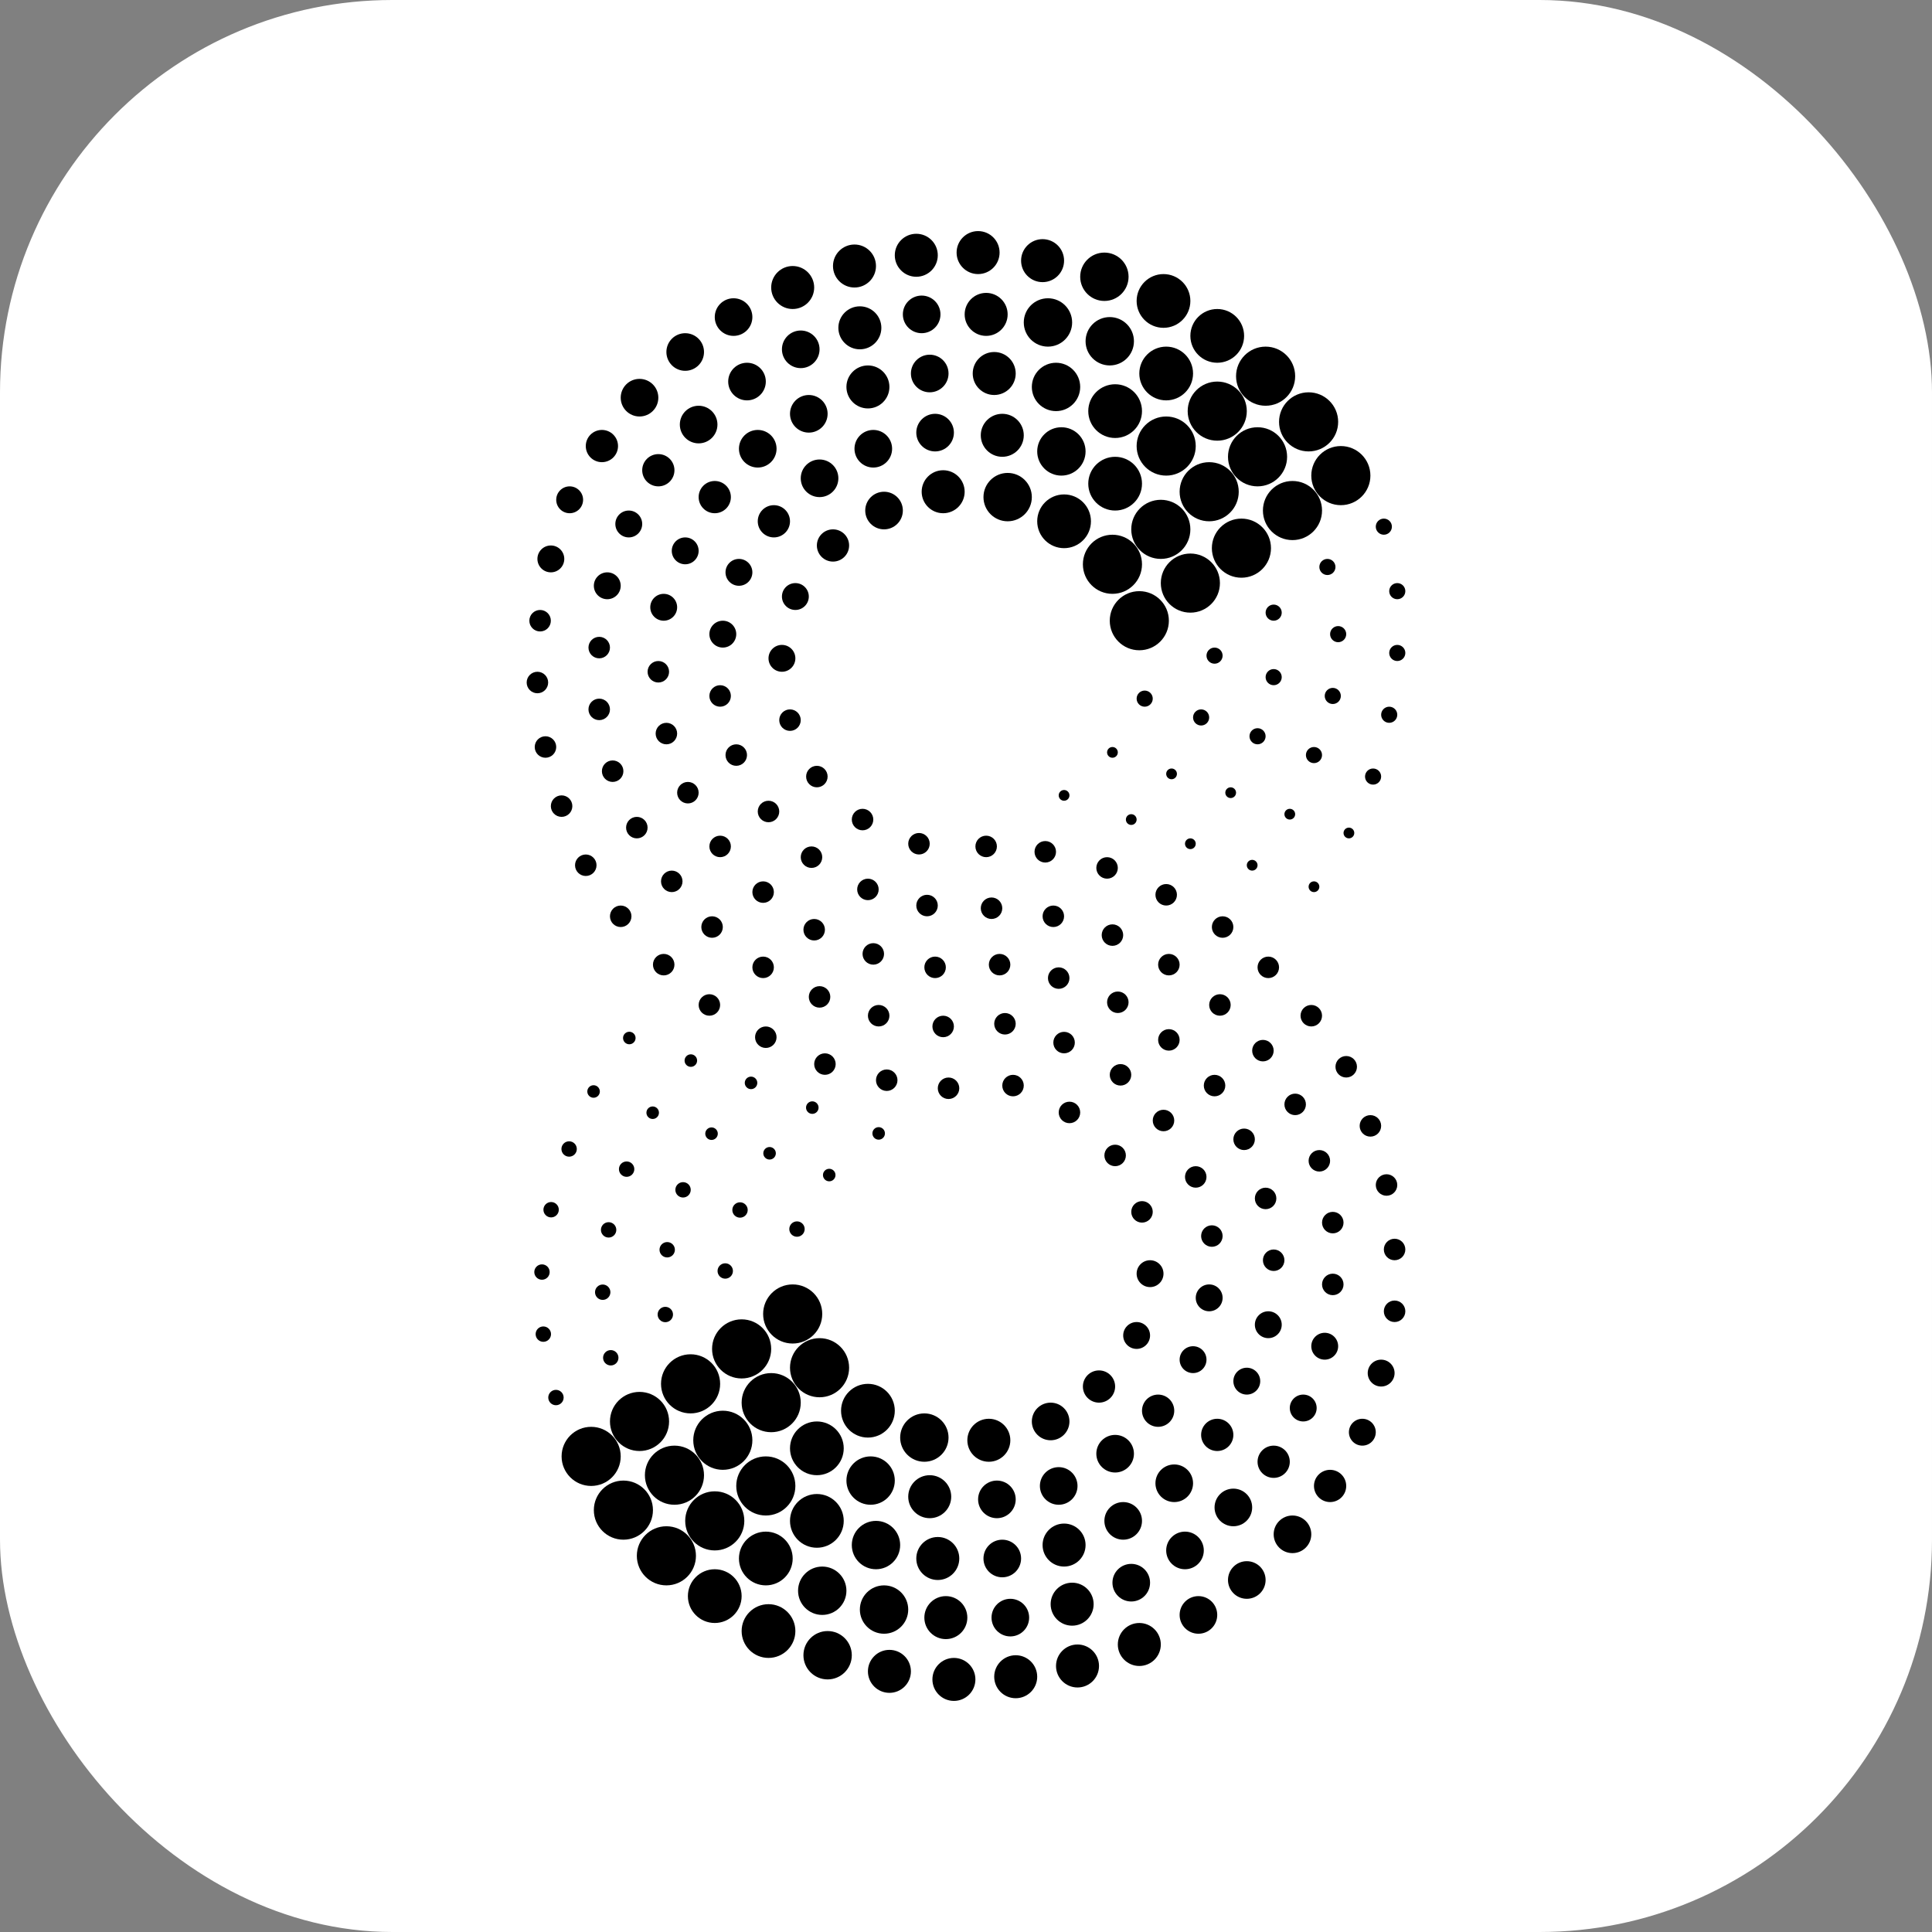 <?xml version="1.0" encoding="UTF-8"?>
<!DOCTYPE svg PUBLIC "-//W3C//DTD SVG 1.1//EN" "http://www.w3.org/Graphics/SVG/1.1/DTD/svg11.dtd">
<!-- Creator: CorelDRAW Home & Student 2019 -->
<svg xmlns="http://www.w3.org/2000/svg" xml:space="preserve" width="202px" height="202px" version="1.1" style="shape-rendering:geometricPrecision; text-rendering:geometricPrecision; image-rendering:optimizeQuality; fill-rule:evenodd; clip-rule:evenodd"
viewBox="0 0 7.19 7.19"
 xmlns:xlink="http://www.w3.org/1999/xlink">
 <rect x="0" y="0" width="7.19" height="7.19" fill="#808080" stroke="none"/>
 <defs>
  <style type="text/css">
   <![CDATA[
    .fil1 {fill:black}
    .fil0 {fill:white}
   ]]>
  </style>
 </defs>
 <g id="Layer_x0020_1">
  <rect class="fil0" width="7.19" height="7.19" rx="1.46" ry="1.46"/>
  <g id="_557635872">
   <circle class="fil1" cx="4.24" cy="2.31" r="0.11"/>
   <circle class="fil1" cx="4.43" cy="2.17" r="0.11"/>
   <circle class="fil1" cx="4.62" cy="2.04" r="0.11"/>
   <circle class="fil1" cx="4.81" cy="1.9" r="0.11"/>
   <circle class="fil1" cx="4.99" cy="1.77" r="0.11"/>
   <circle class="fil1" cx="4.14" cy="2.1" r="0.11"/>
   <circle class="fil1" cx="4.32" cy="1.97" r="0.11"/>
   <circle class="fil1" cx="4.5" cy="1.83" r="0.11"/>
   <circle class="fil1" cx="4.68" cy="1.7" r="0.11"/>
   <circle class="fil1" cx="4.87" cy="1.57" r="0.11"/>
   <circle class="fil1" cx="4.71" cy="1.4" r="0.11"/>
   <circle class="fil1" cx="4.53" cy="1.53" r="0.11"/>
   <circle class="fil1" cx="4.34" cy="1.66" r="0.11"/>
   <circle class="fil1" cx="4.15" cy="1.8" r="0.1"/>
   <circle class="fil1" cx="3.96" cy="1.94" r="0.1"/>
   <circle class="fil1" cx="3.75" cy="1.85" r="0.09"/>
   <circle class="fil1" cx="3.95" cy="1.68" r="0.09"/>
   <circle class="fil1" cx="3.93" cy="1.44" r="0.09"/>
   <circle class="fil1" cx="4.15" cy="1.53" r="0.1"/>
   <circle class="fil1" cx="4.34" cy="1.39" r="0.1"/>
   <circle class="fil1" cx="4.53" cy="1.25" r="0.1"/>
   <circle class="fil1" cx="4.13" cy="1.27" r="0.09"/>
   <circle class="fil1" cx="3.9" cy="1.2" r="0.09"/>
   <circle class="fil1" cx="4.33" cy="1.12" r="0.1"/>
   <circle class="fil1" cx="4.11" cy="1.03" r="0.09"/>
   <circle class="fil1" cx="3.7" cy="1.39" r="0.08"/>
   <circle class="fil1" cx="3.73" cy="1.62" r="0.08"/>
   <circle class="fil1" cx="3.67" cy="1.17" r="0.08"/>
   <circle class="fil1" cx="3.88" cy="0.97" r="0.08"/>
   <circle class="fil1" cx="3.64" cy="0.94" r="0.08"/>
   <circle class="fil1" cx="3.41" cy="0.95" r="0.08"/>
   <circle class="fil1" cx="3.43" cy="1.17" r="0.07"/>
   <circle class="fil1" cx="3.46" cy="1.39" r="0.07"/>
   <circle class="fil1" cx="3.48" cy="1.61" r="0.07"/>
   <circle class="fil1" cx="3.51" cy="1.83" r="0.08"/>
   <circle class="fil1" cx="3.18" cy="0.99" r="0.08"/>
   <circle class="fil1" cx="3.2" cy="1.22" r="0.08"/>
   <circle class="fil1" cx="3.23" cy="1.44" r="0.08"/>
   <circle class="fil1" cx="3.25" cy="1.67" r="0.07"/>
   <circle class="fil1" cx="3.29" cy="1.9" r="0.07"/>
   <circle class="fil1" cx="2.95" cy="1.07" r="0.08"/>
   <circle class="fil1" cx="2.98" cy="1.3" r="0.07"/>
   <circle class="fil1" cx="3.01" cy="1.54" r="0.07"/>
   <circle class="fil1" cx="3.05" cy="1.78" r="0.07"/>
   <circle class="fil1" cx="3.1" cy="2.03" r="0.06"/>
   <circle class="fil1" cx="2.88" cy="1.94" r="0.06"/>
   <circle class="fil1" cx="2.66" cy="1.85" r="0.06"/>
   <circle class="fil1" cx="2.45" cy="1.75" r="0.06"/>
   <circle class="fil1" cx="2.24" cy="1.66" r="0.06"/>
   <circle class="fil1" cx="2.82" cy="1.67" r="0.07"/>
   <circle class="fil1" cx="2.6" cy="1.58" r="0.07"/>
   <circle class="fil1" cx="2.38" cy="1.48" r="0.07"/>
   <circle class="fil1" cx="2.78" cy="1.42" r="0.07"/>
   <circle class="fil1" cx="2.55" cy="1.31" r="0.07"/>
   <circle class="fil1" cx="2.73" cy="1.18" r="0.07"/>
   <circle class="fil1" cx="2.96" cy="2.22" r="0.05"/>
   <circle class="fil1" cx="2.75" cy="2.13" r="0.05"/>
   <circle class="fil1" cx="2.55" cy="2.05" r="0.05"/>
   <circle class="fil1" cx="2.34" cy="1.95" r="0.05"/>
   <circle class="fil1" cx="2.12" cy="1.86" r="0.05"/>
   <circle class="fil1" cx="2.91" cy="2.45" r="0.05"/>
   <circle class="fil1" cx="2.69" cy="2.36" r="0.05"/>
   <circle class="fil1" cx="2.47" cy="2.26" r="0.05"/>
   <circle class="fil1" cx="2.26" cy="2.18" r="0.05"/>
   <circle class="fil1" cx="2.05" cy="2.08" r="0.05"/>
   <circle class="fil1" cx="2.94" cy="2.68" r="0.04"/>
   <circle class="fil1" cx="2.68" cy="2.59" r="0.04"/>
   <circle class="fil1" cx="2.45" cy="2.5" r="0.04"/>
   <circle class="fil1" cx="2.23" cy="2.41" r="0.04"/>
   <circle class="fil1" cx="2.01" cy="2.31" r="0.04"/>
   <circle class="fil1" cx="2.48" cy="2.73" r="0.04"/>
   <circle class="fil1" cx="2.28" cy="2.87" r="0.04"/>
   <circle class="fil1" cx="2.09" cy="3" r="0.04"/>
   <circle class="fil1" cx="2.23" cy="2.64" r="0.04"/>
   <circle class="fil1" cx="2.03" cy="2.78" r="0.04"/>
   <circle class="fil1" cx="2" cy="2.54" r="0.04"/>
   <circle class="fil1" cx="2.74" cy="2.81" r="0.04"/>
   <circle class="fil1" cx="2.56" cy="2.95" r="0.04"/>
   <circle class="fil1" cx="2.37" cy="3.08" r="0.04"/>
   <circle class="fil1" cx="2.18" cy="3.22" r="0.04"/>
   <circle class="fil1" cx="3.04" cy="2.89" r="0.04"/>
   <circle class="fil1" cx="2.86" cy="3.02" r="0.04"/>
   <circle class="fil1" cx="2.68" cy="3.15" r="0.04"/>
   <circle class="fil1" cx="2.5" cy="3.28" r="0.04"/>
   <circle class="fil1" cx="2.31" cy="3.41" r="0.04"/>
   <circle class="fil1" cx="3.21" cy="3.05" r="0.04"/>
   <circle class="fil1" cx="3.02" cy="3.19" r="0.04"/>
   <circle class="fil1" cx="2.84" cy="3.32" r="0.04"/>
   <circle class="fil1" cx="2.65" cy="3.45" r="0.04"/>
   <circle class="fil1" cx="2.47" cy="3.59" r="0.04"/>
   <circle class="fil1" cx="3.42" cy="3.14" r="0.04"/>
   <circle class="fil1" cx="3.23" cy="3.31" r="0.04"/>
   <circle class="fil1" cx="3.03" cy="3.46" r="0.04"/>
   <circle class="fil1" cx="2.84" cy="3.6" r="0.04"/>
   <circle class="fil1" cx="2.64" cy="3.74" r="0.04"/>
   <circle class="fil1" cx="2.85" cy="3.86" r="0.04"/>
   <circle class="fil1" cx="3.05" cy="3.71" r="0.04"/>
   <circle class="fil1" cx="3.25" cy="3.55" r="0.04"/>
   <circle class="fil1" cx="3.45" cy="3.37" r="0.04"/>
   <circle class="fil1" cx="3.07" cy="3.96" r="0.04"/>
   <circle class="fil1" cx="3.3" cy="4.02" r="0.04"/>
   <circle class="fil1" cx="3.53" cy="4.05" r="0.04"/>
   <circle class="fil1" cx="3.51" cy="3.82" r="0.04"/>
   <circle class="fil1" cx="3.48" cy="3.6" r="0.04"/>
   <circle class="fil1" cx="3.27" cy="3.78" r="0.04"/>
   <circle class="fil1" cx="3.67" cy="3.15" r="0.04"/>
   <circle class="fil1" cx="3.69" cy="3.38" r="0.04"/>
   <circle class="fil1" cx="3.72" cy="3.59" r="0.04"/>
   <circle class="fil1" cx="3.74" cy="3.81" r="0.04"/>
   <circle class="fil1" cx="3.77" cy="4.04" r="0.04"/>
   <circle class="fil1" cx="2.95" cy="4.89" r="0.11"/>
   <circle class="fil1" cx="2.76" cy="5.02" r="0.11"/>
   <circle class="fil1" cx="2.57" cy="5.15" r="0.11"/>
   <circle class="fil1" cx="2.38" cy="5.29" r="0.11"/>
   <circle class="fil1" cx="2.2" cy="5.42" r="0.11"/>
   <circle class="fil1" cx="3.05" cy="5.09" r="0.11"/>
   <circle class="fil1" cx="2.87" cy="5.22" r="0.11"/>
   <circle class="fil1" cx="2.69" cy="5.36" r="0.11"/>
   <circle class="fil1" cx="2.51" cy="5.49" r="0.11"/>
   <circle class="fil1" cx="2.32" cy="5.62" r="0.11"/>
   <circle class="fil1" cx="2.48" cy="5.79" r="0.11"/>
   <circle class="fil1" cx="2.66" cy="5.66" r="0.11"/>
   <circle class="fil1" cx="2.85" cy="5.53" r="0.11"/>
   <circle class="fil1" cx="3.04" cy="5.39" r="0.1"/>
   <circle class="fil1" cx="3.23" cy="5.25" r="0.1"/>
   <circle class="fil1" cx="3.44" cy="5.35" r="0.09"/>
   <circle class="fil1" cx="3.24" cy="5.51" r="0.09"/>
   <circle class="fil1" cx="3.26" cy="5.75" r="0.09"/>
   <circle class="fil1" cx="3.04" cy="5.66" r="0.1"/>
   <circle class="fil1" cx="2.85" cy="5.8" r="0.1"/>
   <circle class="fil1" cx="2.66" cy="5.94" r="0.1"/>
   <circle class="fil1" cx="3.06" cy="5.92" r="0.09"/>
   <circle class="fil1" cx="3.29" cy="5.99" r="0.09"/>
   <circle class="fil1" cx="2.86" cy="6.07" r="0.1"/>
   <circle class="fil1" cx="3.08" cy="6.16" r="0.09"/>
   <circle class="fil1" cx="3.49" cy="5.8" r="0.08"/>
   <circle class="fil1" cx="3.46" cy="5.57" r="0.08"/>
   <circle class="fil1" cx="3.52" cy="6.02" r="0.08"/>
   <circle class="fil1" cx="3.31" cy="6.22" r="0.08"/>
   <circle class="fil1" cx="3.55" cy="6.25" r="0.08"/>
   <circle class="fil1" cx="3.78" cy="6.24" r="0.08"/>
   <circle class="fil1" cx="3.76" cy="6.02" r="0.07"/>
   <circle class="fil1" cx="3.73" cy="5.8" r="0.07"/>
   <circle class="fil1" cx="3.71" cy="5.58" r="0.07"/>
   <circle class="fil1" cx="3.68" cy="5.36" r="0.08"/>
   <circle class="fil1" cx="4.01" cy="6.2" r="0.08"/>
   <circle class="fil1" cx="3.99" cy="5.97" r="0.08"/>
   <circle class="fil1" cx="3.96" cy="5.75" r="0.08"/>
   <circle class="fil1" cx="3.94" cy="5.53" r="0.07"/>
   <circle class="fil1" cx="3.91" cy="5.29" r="0.07"/>
   <circle class="fil1" cx="4.24" cy="6.12" r="0.08"/>
   <circle class="fil1" cx="4.21" cy="5.89" r="0.07"/>
   <circle class="fil1" cx="4.18" cy="5.66" r="0.07"/>
   <circle class="fil1" cx="4.15" cy="5.41" r="0.07"/>
   <circle class="fil1" cx="4.09" cy="5.16" r="0.06"/>
   <circle class="fil1" cx="4.31" cy="5.25" r="0.06"/>
   <circle class="fil1" cx="4.53" cy="5.34" r="0.06"/>
   <circle class="fil1" cx="4.74" cy="5.44" r="0.06"/>
   <circle class="fil1" cx="4.95" cy="5.53" r="0.06"/>
   <circle class="fil1" cx="4.37" cy="5.52" r="0.07"/>
   <circle class="fil1" cx="4.59" cy="5.61" r="0.07"/>
   <circle class="fil1" cx="4.81" cy="5.71" r="0.07"/>
   <circle class="fil1" cx="4.41" cy="5.77" r="0.07"/>
   <circle class="fil1" cx="4.64" cy="5.88" r="0.07"/>
   <circle class="fil1" cx="4.46" cy="6.01" r="0.07"/>
   <circle class="fil1" cx="4.23" cy="4.97" r="0.05"/>
   <circle class="fil1" cx="4.44" cy="5.06" r="0.05"/>
   <circle class="fil1" cx="4.64" cy="5.14" r="0.05"/>
   <circle class="fil1" cx="4.85" cy="5.24" r="0.05"/>
   <circle class="fil1" cx="5.07" cy="5.33" r="0.05"/>
   <circle class="fil1" cx="4.28" cy="4.74" r="0.05"/>
   <circle class="fil1" cx="4.5" cy="4.83" r="0.05"/>
   <circle class="fil1" cx="4.72" cy="4.93" r="0.05"/>
   <circle class="fil1" cx="4.93" cy="5.01" r="0.05"/>
   <circle class="fil1" cx="5.14" cy="5.11" r="0.05"/>
   <circle class="fil1" cx="4.25" cy="4.51" r="0.04"/>
   <circle class="fil1" cx="4.51" cy="4.6" r="0.04"/>
   <circle class="fil1" cx="4.74" cy="4.69" r="0.04"/>
   <circle class="fil1" cx="4.96" cy="4.78" r="0.04"/>
   <circle class="fil1" cx="5.19" cy="4.88" r="0.04"/>
   <circle class="fil1" cx="4.71" cy="4.46" r="0.04"/>
   <circle class="fil1" cx="4.91" cy="4.32" r="0.04"/>
   <circle class="fil1" cx="5.1" cy="4.19" r="0.04"/>
   <circle class="fil1" cx="4.96" cy="4.55" r="0.04"/>
   <circle class="fil1" cx="5.16" cy="4.41" r="0.04"/>
   <circle class="fil1" cx="5.19" cy="4.65" r="0.04"/>
   <circle class="fil1" cx="4.45" cy="4.38" r="0.04"/>
   <circle class="fil1" cx="4.63" cy="4.24" r="0.04"/>
   <circle class="fil1" cx="4.82" cy="4.11" r="0.04"/>
   <circle class="fil1" cx="5.01" cy="3.97" r="0.04"/>
   <circle class="fil1" cx="4.15" cy="4.3" r="0.04"/>
   <circle class="fil1" cx="4.33" cy="4.17" r="0.04"/>
   <circle class="fil1" cx="4.52" cy="4.04" r="0.04"/>
   <circle class="fil1" cx="4.7" cy="3.91" r="0.04"/>
   <circle class="fil1" cx="4.88" cy="3.78" r="0.04"/>
   <circle class="fil1" cx="3.98" cy="4.14" r="0.04"/>
   <circle class="fil1" cx="4.17" cy="4" r="0.04"/>
   <circle class="fil1" cx="4.35" cy="3.87" r="0.04"/>
   <circle class="fil1" cx="4.54" cy="3.74" r="0.04"/>
   <circle class="fil1" cx="4.72" cy="3.6" r="0.04"/>
   <circle class="fil1" cx="3.96" cy="3.88" r="0.04"/>
   <circle class="fil1" cx="4.16" cy="3.73" r="0.04"/>
   <circle class="fil1" cx="4.35" cy="3.59" r="0.04"/>
   <circle class="fil1" cx="4.55" cy="3.45" r="0.04"/>
   <circle class="fil1" cx="4.34" cy="3.33" r="0.04"/>
   <circle class="fil1" cx="4.14" cy="3.48" r="0.04"/>
   <circle class="fil1" cx="3.94" cy="3.64" r="0.04"/>
   <circle class="fil1" cx="4.12" cy="3.23" r="0.04"/>
   <circle class="fil1" cx="3.89" cy="3.17" r="0.04"/>
   <circle class="fil1" cx="3.92" cy="3.41" r="0.04"/>
   <g>
    <circle class="fil1" cx="3.96" cy="2.96" r="0.02"/>
    <circle class="fil1" cx="4.21" cy="3.05" r="0.02"/>
    <circle class="fil1" cx="4.43" cy="3.14" r="0.02"/>
    <circle class="fil1" cx="4.66" cy="3.22" r="0.02"/>
    <circle class="fil1" cx="4.89" cy="3.3" r="0.02"/>
    <circle class="fil1" cx="4.14" cy="2.8" r="0.02"/>
    <circle class="fil1" cx="4.36" cy="2.88" r="0.02"/>
    <circle class="fil1" cx="4.58" cy="2.95" r="0.02"/>
    <circle class="fil1" cx="4.8" cy="3.03" r="0.02"/>
    <circle class="fil1" cx="5.02" cy="3.1" r="0.02"/>
    <circle class="fil1" cx="4.68" cy="2.74" r="0.03"/>
    <circle class="fil1" cx="4.89" cy="2.81" r="0.03"/>
    <circle class="fil1" cx="5.11" cy="2.89" r="0.03"/>
    <circle class="fil1" cx="4.47" cy="2.67" r="0.03"/>
    <circle class="fil1" cx="4.26" cy="2.6" r="0.03"/>
    <circle class="fil1" cx="4.52" cy="2.44" r="0.03"/>
    <circle class="fil1" cx="4.74" cy="2.52" r="0.03"/>
    <circle class="fil1" cx="4.96" cy="2.59" r="0.03"/>
    <circle class="fil1" cx="5.17" cy="2.66" r="0.03"/>
    <circle class="fil1" cx="5.2" cy="2.43" r="0.03"/>
    <circle class="fil1" cx="4.98" cy="2.36" r="0.03"/>
    <circle class="fil1" cx="5.2" cy="2.2" r="0.03"/>
    <circle class="fil1" cx="5.15" cy="1.96" r="0.03"/>
    <circle class="fil1" cx="4.94" cy="2.11" r="0.03"/>
    <circle class="fil1" cx="4.74" cy="2.28" r="0.03"/>
   </g>
   <g>
    <circle class="fil1" transform="matrix(-0.022 -0 0 -0.022 3.27 4.218)" r="1.06"/>
    <circle class="fil1" transform="matrix(-0.022 -0 0 -0.022 3.023 4.122)" r="1.06"/>
    <circle class="fil1" transform="matrix(-0.022 -0 0 -0.022 2.795 4.03)" r="1.06"/>
    <circle class="fil1" transform="matrix(-0.022 -0 0 -0.022 2.571 3.947)" r="1.06"/>
    <circle class="fil1" transform="matrix(-0.022 -0 0 -0.022 2.342 3.863)" r="1.06"/>
    <circle class="fil1" transform="matrix(-0.022 -0 0 -0.022 3.086 4.373)" r="1.06"/>
    <circle class="fil1" transform="matrix(-0.022 -0 0 -0.022 2.864 4.292)" r="1.06"/>
    <circle class="fil1" transform="matrix(-0.022 -0 0 -0.022 2.648 4.219)" r="1.06"/>
    <circle class="fil1" transform="matrix(-0.022 -0 0 -0.022 2.429 4.141)" r="1.06"/>
    <circle class="fil1" transform="matrix(-0.022 -0 0 -0.022 2.209 4.062)" r="1.06"/>
    <circle class="fil1" transform="matrix(-0.027 -0 0 -0.027 2.542 4.428)" r="1.06"/>
    <circle class="fil1" transform="matrix(-0.027 -0 0 -0.027 2.332 4.351)" r="1.06"/>
    <circle class="fil1" transform="matrix(-0.027 -0 0 -0.027 2.118 4.276)" r="1.06"/>
    <circle class="fil1" transform="matrix(-0.027 -0 0 -0.027 2.754 4.503)" r="1.06"/>
    <circle class="fil1" transform="matrix(-0.027 -0 0 -0.027 2.966 4.574)" r="1.06"/>
    <circle class="fil1" transform="matrix(-0.027 -0 0 -0.027 2.699 4.73)" r="1.06"/>
    <circle class="fil1" transform="matrix(-0.027 -0 0 -0.027 2.483 4.651)" r="1.06"/>
    <circle class="fil1" transform="matrix(-0.027 -0 0 -0.027 2.265 4.577)" r="1.06"/>
    <circle class="fil1" transform="matrix(-0.027 -0 0 -0.027 2.051 4.502)" r="1.06"/>
    <circle class="fil1" transform="matrix(-0.027 -0 0 -0.027 2.017 4.734)" r="1.06"/>
    <circle class="fil1" transform="matrix(-0.027 -0 0 -0.027 2.243 4.809)" r="1.06"/>
    <circle class="fil1" transform="matrix(-0.027 -0 0 -0.027 2.022 4.965)" r="1.06"/>
    <circle class="fil1" transform="matrix(-0.027 -0 0 -0.027 2.069 5.201)" r="1.06"/>
    <circle class="fil1" transform="matrix(-0.027 -0 0 -0.027 2.273 5.053)" r="1.06"/>
    <circle class="fil1" transform="matrix(-0.027 -0 0 -0.027 2.476 4.892)" r="1.06"/>
   </g>
  </g>
 </g>
</svg>
